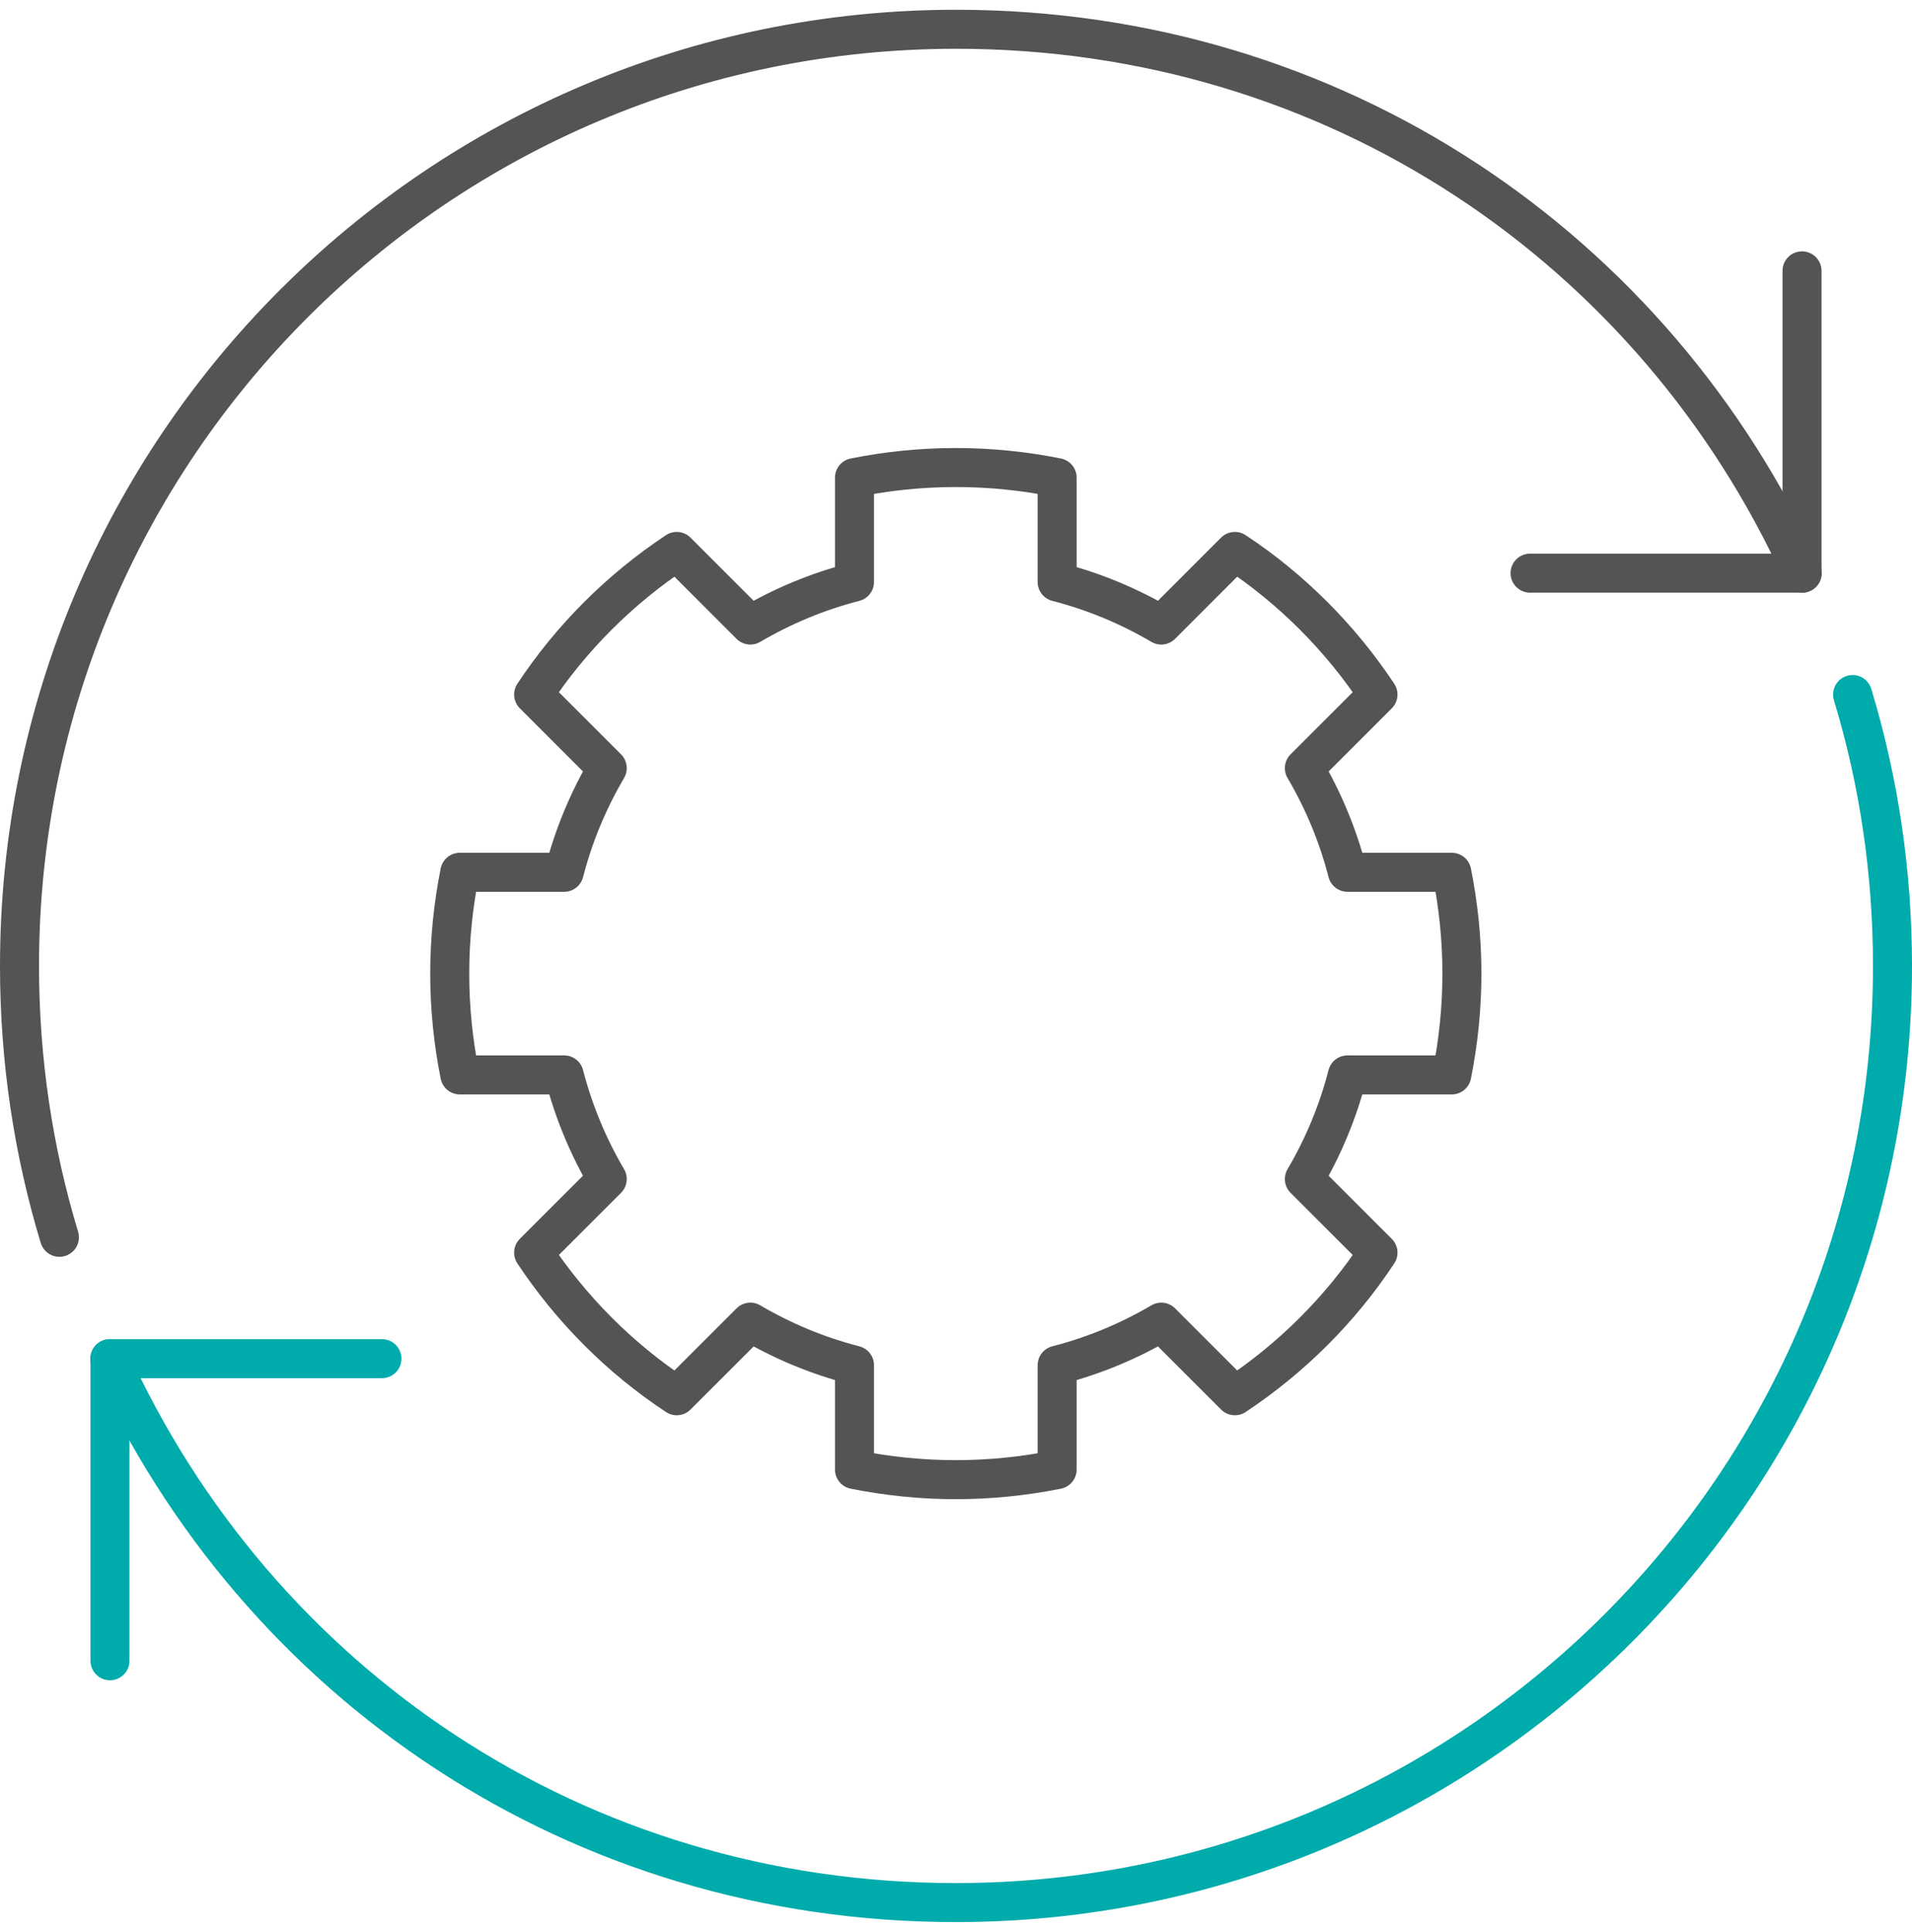 <svg width="98" height="99" viewBox="0 0 98 99" fill="none" xmlns="http://www.w3.org/2000/svg">
<path d="M92.363 13.882V29.375H78.424" stroke="#545454" stroke-width="2" stroke-linecap="round" stroke-linejoin="round"/>
<path d="M3.045 63.414C1.71 59.008 1 54.343 1 49.505C1 22.992 22.495 1.5 49.01 1.5C68.45 1.5 84.818 12.76 92.374 29.376" stroke="#545454" stroke-width="2" stroke-linecap="round" stroke-linejoin="round"/>
<path d="M5.637 85.118V69.635H19.576" stroke="#00ABAB" stroke-width="2" stroke-linecap="round" stroke-linejoin="round"/>
<path d="M94.956 35.596C96.29 40.002 97 44.667 97 49.505C97 76.018 75.506 97.511 48.99 97.511C29.55 97.511 13.182 86.251 5.627 69.635" stroke="#00ABAB" stroke-width="2" stroke-linecap="round" stroke-linejoin="round"/>
<path d="M48.99 75.836C50.766 75.836 52.504 75.653 54.184 75.317V69.971C56.085 69.481 57.87 68.732 59.522 67.763L63.294 71.535C66.203 69.606 68.709 67.11 70.629 64.201L66.856 60.429C67.826 58.778 68.574 56.992 69.064 55.092H74.411C74.747 53.412 74.93 51.684 74.93 49.899C74.93 48.113 74.747 46.386 74.411 44.706H69.064C68.574 42.805 67.826 41.02 66.856 39.368L70.629 35.596C68.699 32.688 66.203 30.182 63.294 28.262L59.522 32.035C57.87 31.065 56.085 30.317 54.184 29.827V24.48C52.504 24.144 50.776 23.962 48.99 23.962C47.205 23.962 45.477 24.144 43.797 24.48V29.827C41.896 30.317 40.11 31.065 38.459 32.035L34.686 28.262C31.777 30.192 29.272 32.688 27.352 35.596L31.124 39.368C30.155 41.02 29.406 42.805 28.916 44.706H23.569C23.233 46.386 23.051 48.113 23.051 49.899C23.051 51.684 23.233 53.412 23.569 55.092H28.916C29.406 56.992 30.155 58.778 31.124 60.429L27.352 64.201C29.281 67.11 31.777 69.615 34.686 71.535L38.459 67.763C40.11 68.732 41.896 69.481 43.797 69.971V75.317C45.477 75.653 47.205 75.836 48.99 75.836Z" stroke="#545454" stroke-width="2" stroke-linecap="round" stroke-linejoin="round"/>
</svg>
